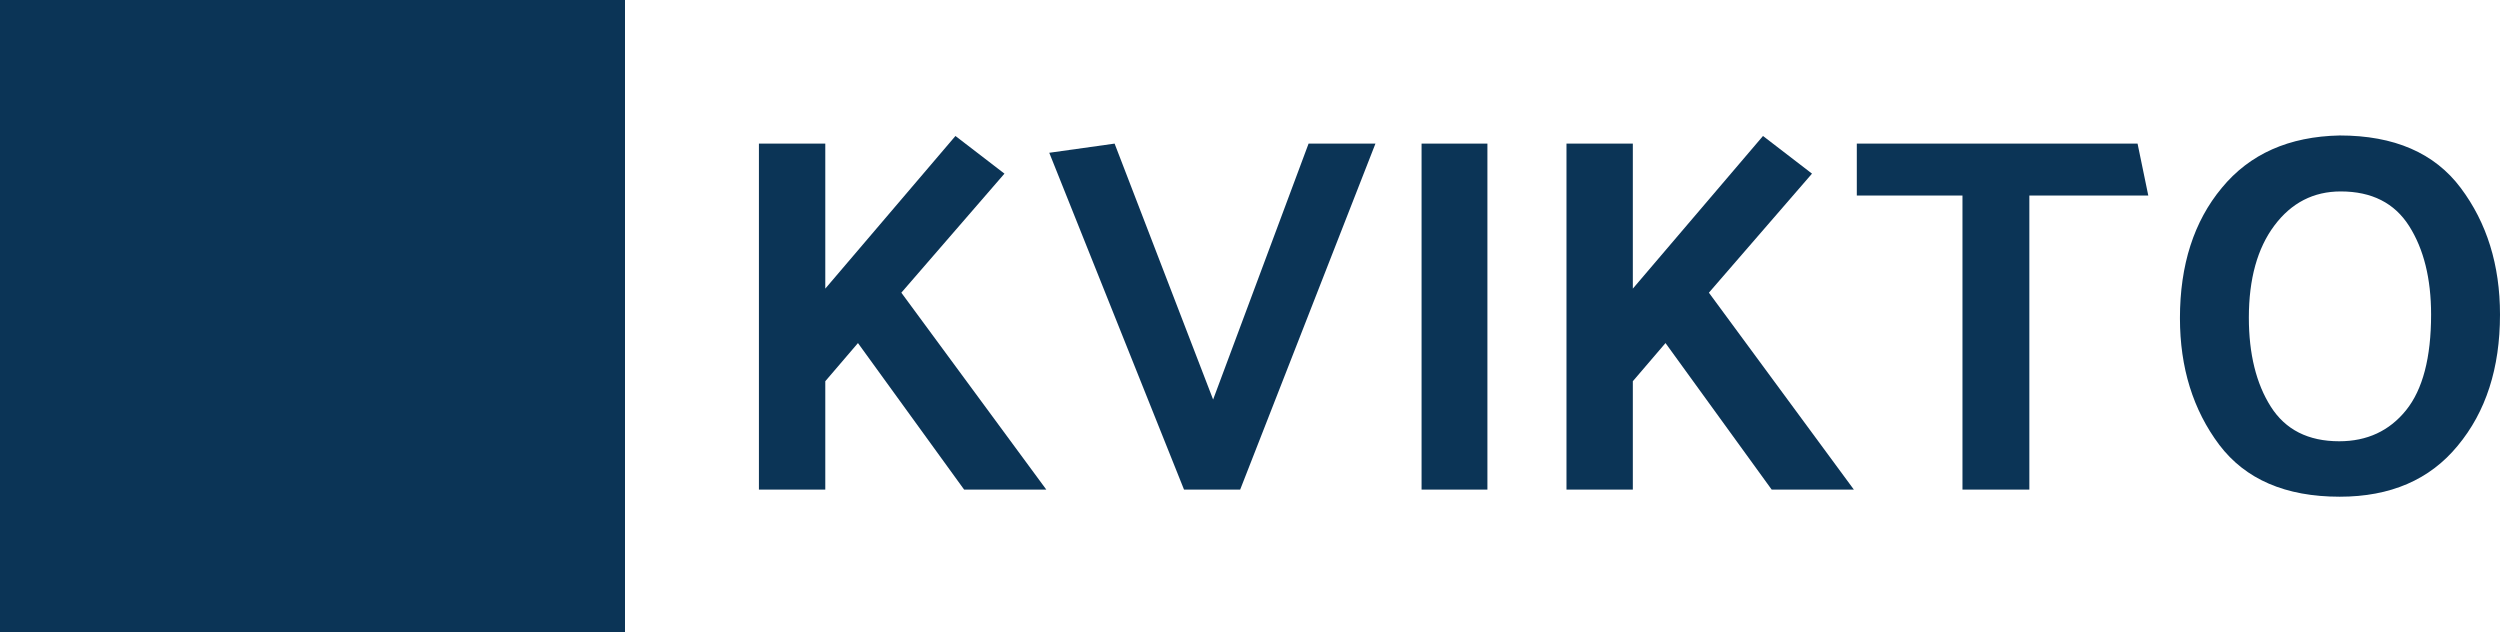 <svg width="174" height="44" viewBox="0 0 174 44" fill="none" xmlns="http://www.w3.org/2000/svg">
<path d="M57.44 9.995V20.088L66.499 9.464L69.91 12.085L62.733 20.371L72.823 34.076H67.103L59.714 23.877L57.44 26.533V34.076H52.821V9.995H57.44Z" fill="#0B3456"/>
<path d="M82.408 34.076L73.029 10.633L77.576 9.995L84.433 27.808L91.077 9.995H95.731L86.316 34.076H82.408Z" fill="#0B3456"/>
<path d="M103.524 9.995V34.076H98.941V9.995H103.524Z" fill="#0B3456"/>
<path d="M113.645 9.995V20.088L122.705 9.464L126.115 12.085L118.939 20.371L129.029 34.076H123.309L115.919 23.877L113.645 26.533V34.076H109.027V9.995H113.645Z" fill="#0B3456"/>
<path d="M129.234 9.995H148.774L149.52 13.607H141.243V34.076H136.588V13.607H129.234V9.995Z" fill="#0B3456"/>
<path d="M151.724 22.142C151.724 18.435 152.695 15.413 154.637 13.076C156.58 10.715 159.315 9.499 162.844 9.429C166.634 9.429 169.441 10.644 171.264 13.076C173.088 15.508 174 18.447 174 21.894C174 25.624 173.017 28.669 171.051 31.03C169.109 33.391 166.373 34.571 162.844 34.571C159.078 34.571 156.284 33.367 154.46 30.959C152.636 28.528 151.724 25.588 151.724 22.142ZM156.52 22.106C156.52 24.632 157.03 26.698 158.048 28.303C159.067 29.909 160.653 30.712 162.809 30.712C164.751 30.712 166.302 29.991 167.463 28.551C168.623 27.111 169.204 24.892 169.204 21.894C169.204 19.391 168.694 17.337 167.676 15.732C166.658 14.127 165.071 13.324 162.915 13.324C161.021 13.324 159.481 14.115 158.297 15.697C157.113 17.278 156.52 19.415 156.52 22.106Z" fill="#0B3456"/>
<rect width="43.5" height="44" fill="#0B3456"/>
</svg>
